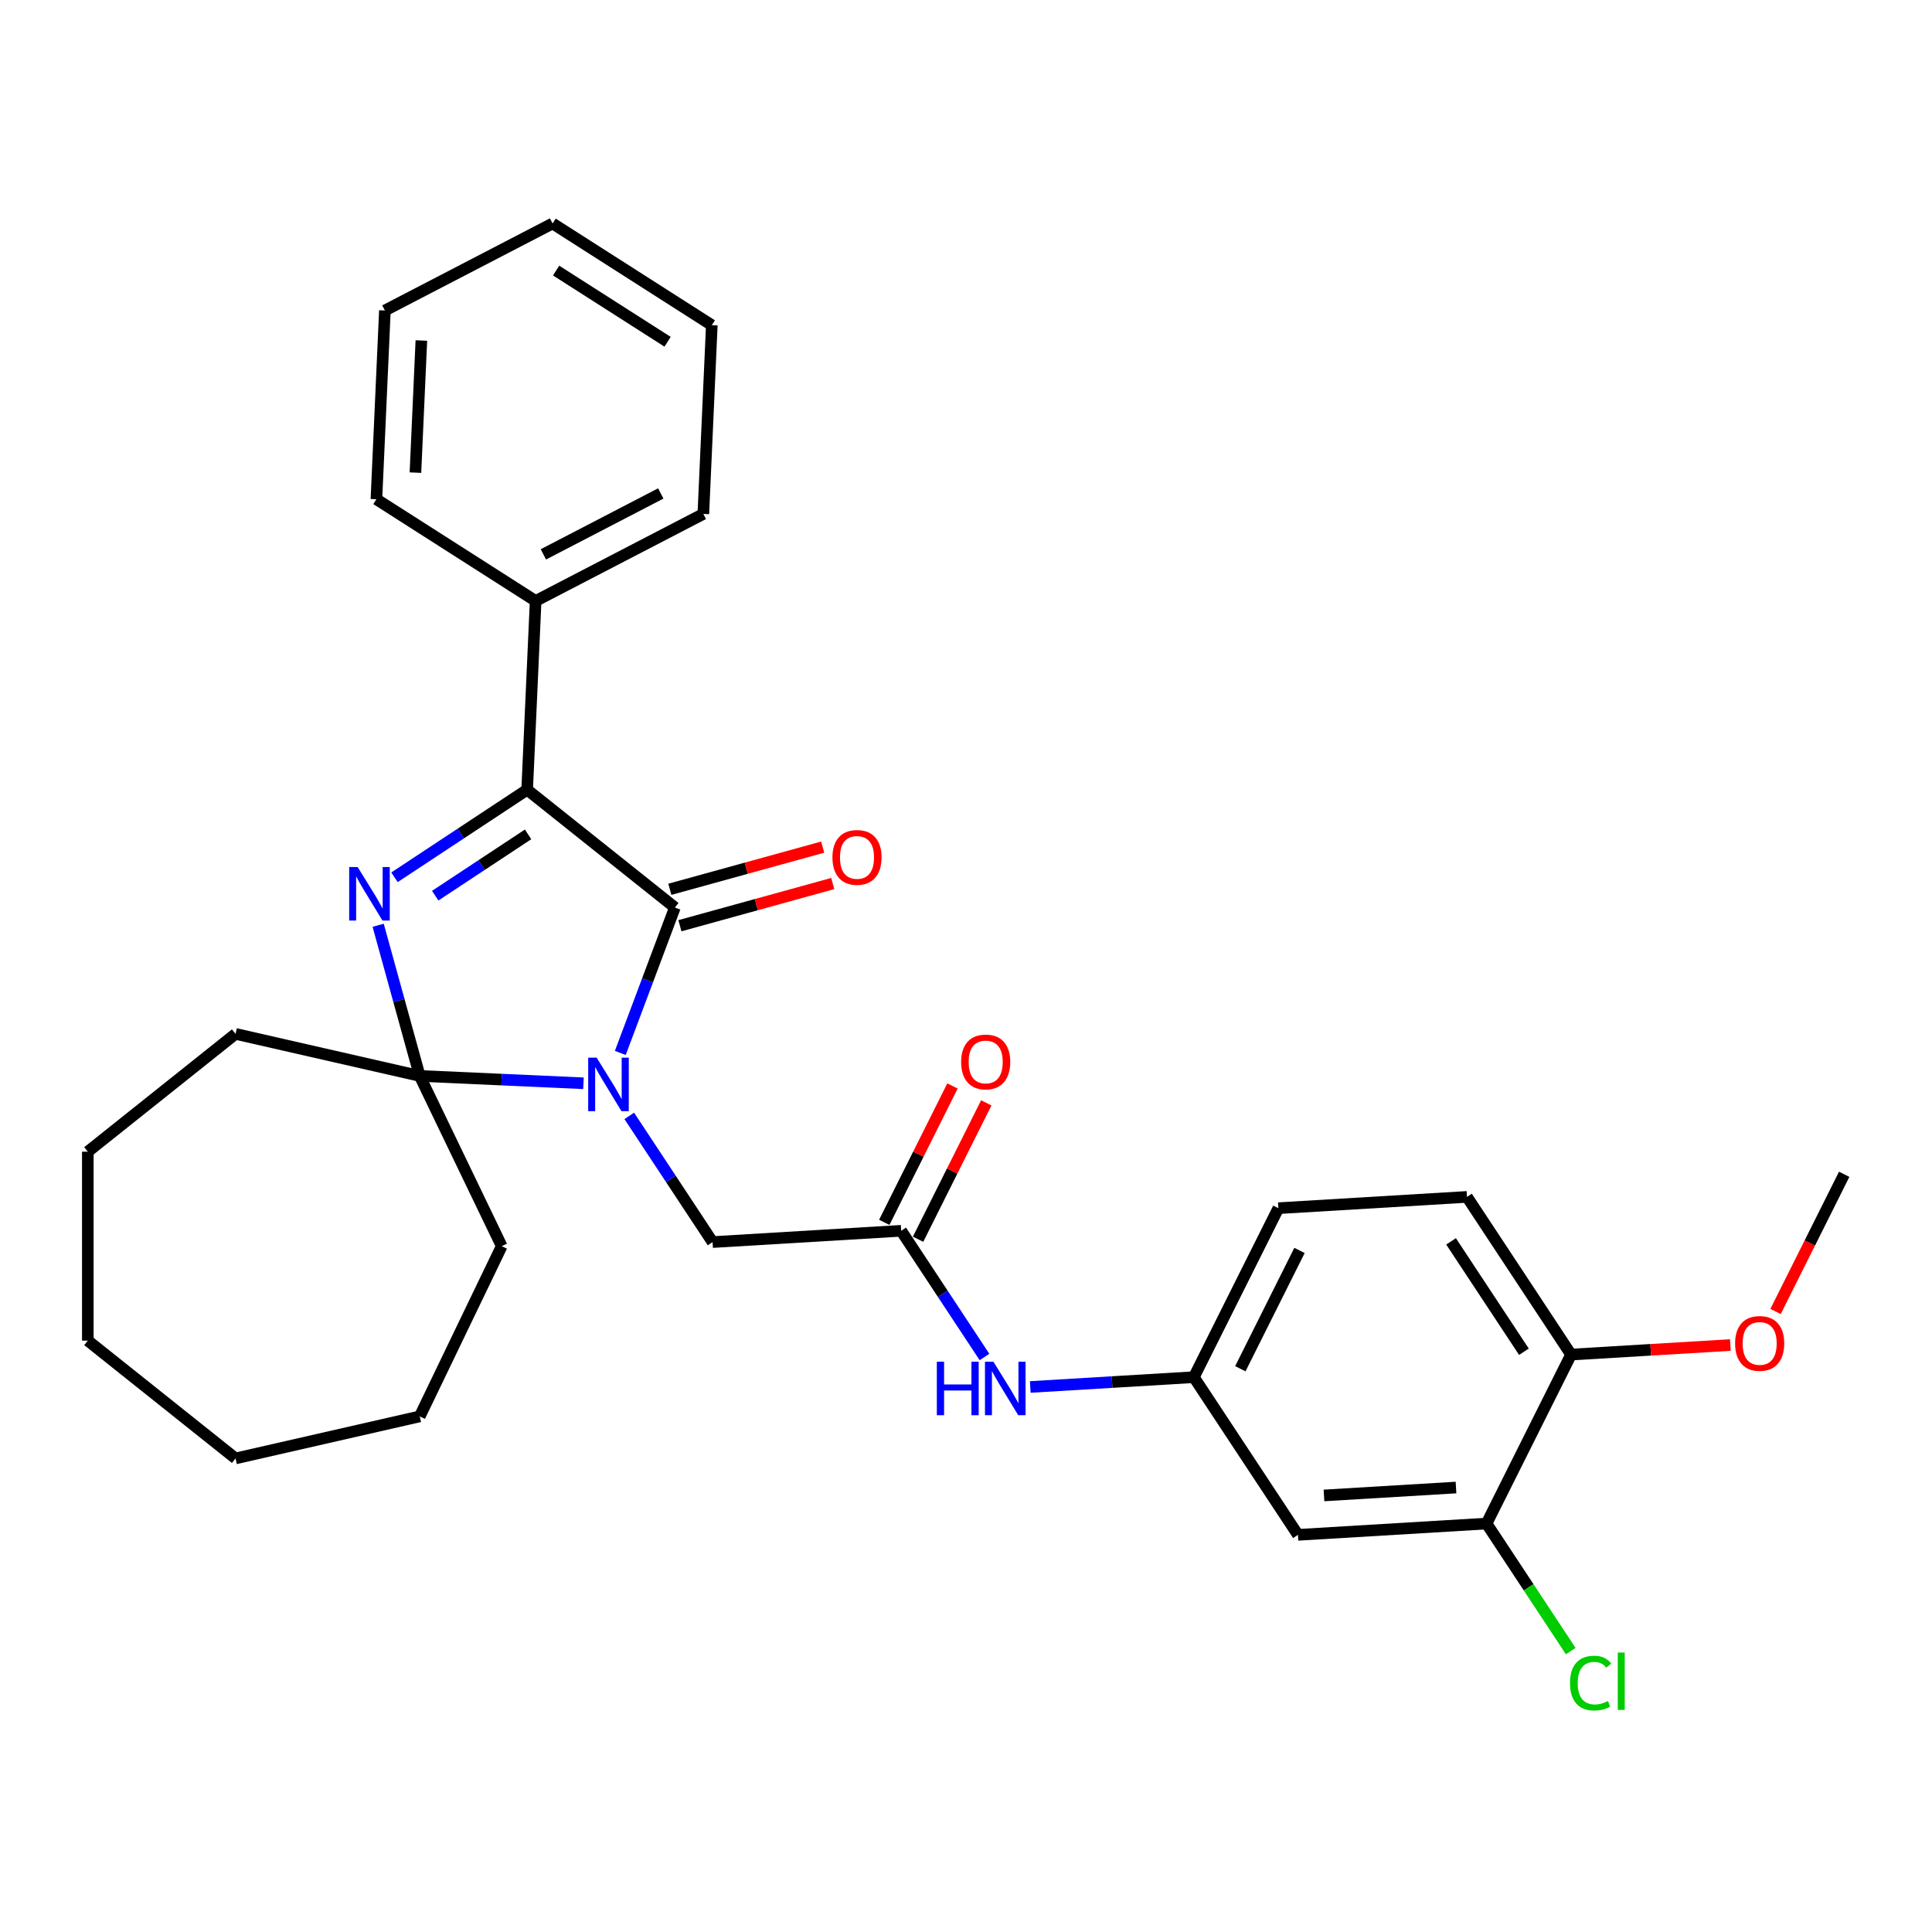 <?xml version='1.0' encoding='iso-8859-1'?>
<svg version='1.1' baseProfile='full'
              xmlns='http://www.w3.org/2000/svg'
                      xmlns:rdkit='http://www.rdkit.org/xml'
                      xmlns:xlink='http://www.w3.org/1999/xlink'
                  xml:space='preserve'
width='1000px' height='1000px' viewBox='0 0 1000 1000'>
<!-- END OF HEADER -->
<rect style='opacity:1.0;fill:#FFFFFF;stroke:none' width='1000' height='1000' x='0' y='0'> </rect>
<path class='bond-1' d='M 321.067,544.994 L 335.191,507.361' style='fill:none;fill-rule:evenodd;stroke:#0000FF;stroke-width:6px;stroke-linecap:butt;stroke-linejoin:miter;stroke-opacity:1' />
<path class='bond-1' d='M 335.191,507.361 L 349.315,469.727' style='fill:none;fill-rule:evenodd;stroke:#000000;stroke-width:6px;stroke-linecap:butt;stroke-linejoin:miter;stroke-opacity:1' />
<path class='bond-2' d='M 302.005,560.705 L 259.63,558.802' style='fill:none;fill-rule:evenodd;stroke:#0000FF;stroke-width:6px;stroke-linecap:butt;stroke-linejoin:miter;stroke-opacity:1' />
<path class='bond-2' d='M 259.63,558.802 L 217.256,556.899' style='fill:none;fill-rule:evenodd;stroke:#000000;stroke-width:6px;stroke-linecap:butt;stroke-linejoin:miter;stroke-opacity:1' />
<path class='bond-4' d='M 325.707,577.579 L 347.267,610.241' style='fill:none;fill-rule:evenodd;stroke:#0000FF;stroke-width:6px;stroke-linecap:butt;stroke-linejoin:miter;stroke-opacity:1' />
<path class='bond-4' d='M 347.267,610.241 L 368.827,642.903' style='fill:none;fill-rule:evenodd;stroke:#000000;stroke-width:6px;stroke-linecap:butt;stroke-linejoin:miter;stroke-opacity:1' />
<path class='bond-0' d='M 195.736,478.921 L 206.496,517.91' style='fill:none;fill-rule:evenodd;stroke:#0000FF;stroke-width:6px;stroke-linecap:butt;stroke-linejoin:miter;stroke-opacity:1' />
<path class='bond-0' d='M 206.496,517.91 L 217.256,556.899' style='fill:none;fill-rule:evenodd;stroke:#000000;stroke-width:6px;stroke-linecap:butt;stroke-linejoin:miter;stroke-opacity:1' />
<path class='bond-30' d='M 204.187,454.081 L 238.522,431.417' style='fill:none;fill-rule:evenodd;stroke:#0000FF;stroke-width:6px;stroke-linecap:butt;stroke-linejoin:miter;stroke-opacity:1' />
<path class='bond-30' d='M 238.522,431.417 L 272.856,408.753' style='fill:none;fill-rule:evenodd;stroke:#000000;stroke-width:6px;stroke-linecap:butt;stroke-linejoin:miter;stroke-opacity:1' />
<path class='bond-30' d='M 225.263,463.605 L 249.297,447.741' style='fill:none;fill-rule:evenodd;stroke:#0000FF;stroke-width:6px;stroke-linecap:butt;stroke-linejoin:miter;stroke-opacity:1' />
<path class='bond-30' d='M 249.297,447.741 L 273.331,431.876' style='fill:none;fill-rule:evenodd;stroke:#000000;stroke-width:6px;stroke-linecap:butt;stroke-linejoin:miter;stroke-opacity:1' />
<path class='bond-3' d='M 349.315,469.727 L 272.856,408.753' style='fill:none;fill-rule:evenodd;stroke:#000000;stroke-width:6px;stroke-linecap:butt;stroke-linejoin:miter;stroke-opacity:1' />
<path class='bond-9' d='M 351.917,479.154 L 391.473,468.238' style='fill:none;fill-rule:evenodd;stroke:#000000;stroke-width:6px;stroke-linecap:butt;stroke-linejoin:miter;stroke-opacity:1' />
<path class='bond-9' d='M 391.473,468.238 L 431.029,457.321' style='fill:none;fill-rule:evenodd;stroke:#FF0000;stroke-width:6px;stroke-linecap:butt;stroke-linejoin:miter;stroke-opacity:1' />
<path class='bond-9' d='M 346.713,460.3 L 386.27,449.384' style='fill:none;fill-rule:evenodd;stroke:#000000;stroke-width:6px;stroke-linecap:butt;stroke-linejoin:miter;stroke-opacity:1' />
<path class='bond-9' d='M 386.27,449.384 L 425.826,438.467' style='fill:none;fill-rule:evenodd;stroke:#FF0000;stroke-width:6px;stroke-linecap:butt;stroke-linejoin:miter;stroke-opacity:1' />
<path class='bond-16' d='M 217.256,556.899 L 259.688,645.009' style='fill:none;fill-rule:evenodd;stroke:#000000;stroke-width:6px;stroke-linecap:butt;stroke-linejoin:miter;stroke-opacity:1' />
<path class='bond-17' d='M 217.256,556.899 L 121.914,535.137' style='fill:none;fill-rule:evenodd;stroke:#000000;stroke-width:6px;stroke-linecap:butt;stroke-linejoin:miter;stroke-opacity:1' />
<path class='bond-11' d='M 272.856,408.753 L 277.244,311.057' style='fill:none;fill-rule:evenodd;stroke:#000000;stroke-width:6px;stroke-linecap:butt;stroke-linejoin:miter;stroke-opacity:1' />
<path class='bond-5' d='M 368.827,642.903 L 466.447,637.055' style='fill:none;fill-rule:evenodd;stroke:#000000;stroke-width:6px;stroke-linecap:butt;stroke-linejoin:miter;stroke-opacity:1' />
<path class='bond-8' d='M 466.447,637.055 L 488.007,669.717' style='fill:none;fill-rule:evenodd;stroke:#000000;stroke-width:6px;stroke-linecap:butt;stroke-linejoin:miter;stroke-opacity:1' />
<path class='bond-8' d='M 488.007,669.717 L 509.567,702.379' style='fill:none;fill-rule:evenodd;stroke:#0000FF;stroke-width:6px;stroke-linecap:butt;stroke-linejoin:miter;stroke-opacity:1' />
<path class='bond-13' d='M 475.194,641.429 L 492.845,606.136' style='fill:none;fill-rule:evenodd;stroke:#000000;stroke-width:6px;stroke-linecap:butt;stroke-linejoin:miter;stroke-opacity:1' />
<path class='bond-13' d='M 492.845,606.136 L 510.496,570.843' style='fill:none;fill-rule:evenodd;stroke:#FF0000;stroke-width:6px;stroke-linecap:butt;stroke-linejoin:miter;stroke-opacity:1' />
<path class='bond-13' d='M 457.701,632.68 L 475.352,597.387' style='fill:none;fill-rule:evenodd;stroke:#000000;stroke-width:6px;stroke-linecap:butt;stroke-linejoin:miter;stroke-opacity:1' />
<path class='bond-13' d='M 475.352,597.387 L 493.003,562.094' style='fill:none;fill-rule:evenodd;stroke:#FF0000;stroke-width:6px;stroke-linecap:butt;stroke-linejoin:miter;stroke-opacity:1' />
<path class='bond-6' d='M 769.436,788.591 L 671.816,794.44' style='fill:none;fill-rule:evenodd;stroke:#000000;stroke-width:6px;stroke-linecap:butt;stroke-linejoin:miter;stroke-opacity:1' />
<path class='bond-6' d='M 753.623,769.945 L 685.29,774.039' style='fill:none;fill-rule:evenodd;stroke:#000000;stroke-width:6px;stroke-linecap:butt;stroke-linejoin:miter;stroke-opacity:1' />
<path class='bond-15' d='M 769.436,788.591 L 791.222,821.596' style='fill:none;fill-rule:evenodd;stroke:#000000;stroke-width:6px;stroke-linecap:butt;stroke-linejoin:miter;stroke-opacity:1' />
<path class='bond-15' d='M 791.222,821.596 L 813.008,854.6' style='fill:none;fill-rule:evenodd;stroke:#00CC00;stroke-width:6px;stroke-linecap:butt;stroke-linejoin:miter;stroke-opacity:1' />
<path class='bond-33' d='M 769.436,788.591 L 813.181,701.126' style='fill:none;fill-rule:evenodd;stroke:#000000;stroke-width:6px;stroke-linecap:butt;stroke-linejoin:miter;stroke-opacity:1' />
<path class='bond-7' d='M 671.816,794.44 L 617.942,712.823' style='fill:none;fill-rule:evenodd;stroke:#000000;stroke-width:6px;stroke-linecap:butt;stroke-linejoin:miter;stroke-opacity:1' />
<path class='bond-10' d='M 533.27,717.896 L 575.606,715.359' style='fill:none;fill-rule:evenodd;stroke:#0000FF;stroke-width:6px;stroke-linecap:butt;stroke-linejoin:miter;stroke-opacity:1' />
<path class='bond-10' d='M 575.606,715.359 L 617.942,712.823' style='fill:none;fill-rule:evenodd;stroke:#000000;stroke-width:6px;stroke-linecap:butt;stroke-linejoin:miter;stroke-opacity:1' />
<path class='bond-18' d='M 617.942,712.823 L 661.686,625.357' style='fill:none;fill-rule:evenodd;stroke:#000000;stroke-width:6px;stroke-linecap:butt;stroke-linejoin:miter;stroke-opacity:1' />
<path class='bond-18' d='M 641.996,708.452 L 672.618,647.226' style='fill:none;fill-rule:evenodd;stroke:#000000;stroke-width:6px;stroke-linecap:butt;stroke-linejoin:miter;stroke-opacity:1' />
<path class='bond-20' d='M 277.244,311.057 L 364.045,266.009' style='fill:none;fill-rule:evenodd;stroke:#000000;stroke-width:6px;stroke-linecap:butt;stroke-linejoin:miter;stroke-opacity:1' />
<path class='bond-20' d='M 281.254,286.94 L 342.015,255.406' style='fill:none;fill-rule:evenodd;stroke:#000000;stroke-width:6px;stroke-linecap:butt;stroke-linejoin:miter;stroke-opacity:1' />
<path class='bond-21' d='M 277.244,311.057 L 194.83,258.409' style='fill:none;fill-rule:evenodd;stroke:#000000;stroke-width:6px;stroke-linecap:butt;stroke-linejoin:miter;stroke-opacity:1' />
<path class='bond-12' d='M 813.181,701.126 L 759.306,619.509' style='fill:none;fill-rule:evenodd;stroke:#000000;stroke-width:6px;stroke-linecap:butt;stroke-linejoin:miter;stroke-opacity:1' />
<path class='bond-12' d='M 788.776,699.658 L 751.064,642.526' style='fill:none;fill-rule:evenodd;stroke:#000000;stroke-width:6px;stroke-linecap:butt;stroke-linejoin:miter;stroke-opacity:1' />
<path class='bond-19' d='M 813.181,701.126 L 854.412,698.656' style='fill:none;fill-rule:evenodd;stroke:#000000;stroke-width:6px;stroke-linecap:butt;stroke-linejoin:miter;stroke-opacity:1' />
<path class='bond-19' d='M 854.412,698.656 L 895.642,696.185' style='fill:none;fill-rule:evenodd;stroke:#FF0000;stroke-width:6px;stroke-linecap:butt;stroke-linejoin:miter;stroke-opacity:1' />
<path class='bond-14' d='M 759.306,619.509 L 661.686,625.357' style='fill:none;fill-rule:evenodd;stroke:#000000;stroke-width:6px;stroke-linecap:butt;stroke-linejoin:miter;stroke-opacity:1' />
<path class='bond-23' d='M 259.688,645.009 L 217.256,733.119' style='fill:none;fill-rule:evenodd;stroke:#000000;stroke-width:6px;stroke-linecap:butt;stroke-linejoin:miter;stroke-opacity:1' />
<path class='bond-24' d='M 121.914,535.137 L 45.455,596.111' style='fill:none;fill-rule:evenodd;stroke:#000000;stroke-width:6px;stroke-linecap:butt;stroke-linejoin:miter;stroke-opacity:1' />
<path class='bond-22' d='M 919.027,678.828 L 936.786,643.32' style='fill:none;fill-rule:evenodd;stroke:#FF0000;stroke-width:6px;stroke-linecap:butt;stroke-linejoin:miter;stroke-opacity:1' />
<path class='bond-22' d='M 936.786,643.32 L 954.545,607.812' style='fill:none;fill-rule:evenodd;stroke:#000000;stroke-width:6px;stroke-linecap:butt;stroke-linejoin:miter;stroke-opacity:1' />
<path class='bond-26' d='M 364.045,266.009 L 368.432,168.313' style='fill:none;fill-rule:evenodd;stroke:#000000;stroke-width:6px;stroke-linecap:butt;stroke-linejoin:miter;stroke-opacity:1' />
<path class='bond-25' d='M 194.83,258.409 L 199.218,160.713' style='fill:none;fill-rule:evenodd;stroke:#000000;stroke-width:6px;stroke-linecap:butt;stroke-linejoin:miter;stroke-opacity:1' />
<path class='bond-25' d='M 215.027,244.632 L 218.099,176.245' style='fill:none;fill-rule:evenodd;stroke:#000000;stroke-width:6px;stroke-linecap:butt;stroke-linejoin:miter;stroke-opacity:1' />
<path class='bond-27' d='M 217.256,733.119 L 121.914,754.88' style='fill:none;fill-rule:evenodd;stroke:#000000;stroke-width:6px;stroke-linecap:butt;stroke-linejoin:miter;stroke-opacity:1' />
<path class='bond-28' d='M 45.455,596.111 L 45.455,693.906' style='fill:none;fill-rule:evenodd;stroke:#000000;stroke-width:6px;stroke-linecap:butt;stroke-linejoin:miter;stroke-opacity:1' />
<path class='bond-29' d='M 199.218,160.713 L 286.019,115.665' style='fill:none;fill-rule:evenodd;stroke:#000000;stroke-width:6px;stroke-linecap:butt;stroke-linejoin:miter;stroke-opacity:1' />
<path class='bond-32' d='M 368.432,168.313 L 286.019,115.665' style='fill:none;fill-rule:evenodd;stroke:#000000;stroke-width:6px;stroke-linecap:butt;stroke-linejoin:miter;stroke-opacity:1' />
<path class='bond-32' d='M 345.541,176.898 L 287.851,140.045' style='fill:none;fill-rule:evenodd;stroke:#000000;stroke-width:6px;stroke-linecap:butt;stroke-linejoin:miter;stroke-opacity:1' />
<path class='bond-31' d='M 121.914,754.88 L 45.455,693.906' style='fill:none;fill-rule:evenodd;stroke:#000000;stroke-width:6px;stroke-linecap:butt;stroke-linejoin:miter;stroke-opacity:1' />
<path  class='atom-0' d='M 308.831 547.438
L 317.906 562.108
Q 318.806 563.555, 320.253 566.176
Q 321.7 568.797, 321.779 568.953
L 321.779 547.438
L 325.456 547.438
L 325.456 575.134
L 321.661 575.134
L 311.921 559.096
Q 310.787 557.218, 309.574 555.066
Q 308.4 552.915, 308.048 552.25
L 308.048 575.134
L 304.449 575.134
L 304.449 547.438
L 308.831 547.438
' fill='#0000FF'/>
<path  class='atom-1' d='M 185.117 448.78
L 194.193 463.45
Q 195.092 464.897, 196.54 467.518
Q 197.987 470.139, 198.065 470.295
L 198.065 448.78
L 201.742 448.78
L 201.742 476.476
L 197.948 476.476
L 188.208 460.438
Q 187.073 458.56, 185.861 456.408
Q 184.687 454.257, 184.335 453.592
L 184.335 476.476
L 180.736 476.476
L 180.736 448.78
L 185.117 448.78
' fill='#0000FF'/>
<path  class='atom-9' d='M 484.901 704.824
L 488.656 704.824
L 488.656 716.598
L 502.817 716.598
L 502.817 704.824
L 506.572 704.824
L 506.572 732.519
L 502.817 732.519
L 502.817 719.728
L 488.656 719.728
L 488.656 732.519
L 484.901 732.519
L 484.901 704.824
' fill='#0000FF'/>
<path  class='atom-9' d='M 514.2 704.824
L 523.275 719.493
Q 524.175 720.94, 525.622 723.561
Q 527.07 726.182, 527.148 726.339
L 527.148 704.824
L 530.825 704.824
L 530.825 732.519
L 527.031 732.519
L 517.29 716.481
Q 516.156 714.603, 514.943 712.452
Q 513.77 710.3, 513.418 709.635
L 513.418 732.519
L 509.819 732.519
L 509.819 704.824
L 514.2 704.824
' fill='#0000FF'/>
<path  class='atom-10' d='M 430.872 443.789
Q 430.872 437.139, 434.158 433.422
Q 437.444 429.706, 443.586 429.706
Q 449.727 429.706, 453.013 433.422
Q 456.299 437.139, 456.299 443.789
Q 456.299 450.517, 452.974 454.35
Q 449.649 458.145, 443.586 458.145
Q 437.483 458.145, 434.158 454.35
Q 430.872 450.556, 430.872 443.789
M 443.586 455.015
Q 447.81 455.015, 450.079 452.199
Q 452.387 449.343, 452.387 443.789
Q 452.387 438.351, 450.079 435.613
Q 447.81 432.836, 443.586 432.836
Q 439.361 432.836, 437.053 435.574
Q 434.784 438.312, 434.784 443.789
Q 434.784 449.383, 437.053 452.199
Q 439.361 455.015, 443.586 455.015
' fill='#FF0000'/>
<path  class='atom-14' d='M 497.479 549.667
Q 497.479 543.017, 500.765 539.301
Q 504.05 535.585, 510.192 535.585
Q 516.333 535.585, 519.619 539.301
Q 522.905 543.017, 522.905 549.667
Q 522.905 556.396, 519.58 560.229
Q 516.255 564.024, 510.192 564.024
Q 504.09 564.024, 500.765 560.229
Q 497.479 556.435, 497.479 549.667
M 510.192 560.894
Q 514.417 560.894, 516.686 558.078
Q 518.993 555.222, 518.993 549.667
Q 518.993 544.23, 516.686 541.492
Q 514.417 538.714, 510.192 538.714
Q 505.967 538.714, 503.659 541.453
Q 501.39 544.191, 501.39 549.667
Q 501.39 555.261, 503.659 558.078
Q 505.967 560.894, 510.192 560.894
' fill='#FF0000'/>
<path  class='atom-16' d='M 812.632 871.166
Q 812.632 864.282, 815.839 860.683
Q 819.086 857.045, 825.228 857.045
Q 830.939 857.045, 833.99 861.074
L 831.408 863.186
Q 829.179 860.253, 825.228 860.253
Q 821.042 860.253, 818.812 863.069
Q 816.622 865.846, 816.622 871.166
Q 816.622 876.643, 818.891 879.459
Q 821.199 882.276, 825.658 882.276
Q 828.709 882.276, 832.269 880.437
L 833.364 883.371
Q 831.917 884.31, 829.726 884.858
Q 827.536 885.405, 825.11 885.405
Q 819.086 885.405, 815.839 881.728
Q 812.632 878.051, 812.632 871.166
' fill='#00CC00'/>
<path  class='atom-16' d='M 837.354 855.363
L 840.953 855.363
L 840.953 885.053
L 837.354 885.053
L 837.354 855.363
' fill='#00CC00'/>
<path  class='atom-20' d='M 898.087 695.356
Q 898.087 688.705, 901.373 684.989
Q 904.659 681.273, 910.801 681.273
Q 916.942 681.273, 920.228 684.989
Q 923.514 688.705, 923.514 695.356
Q 923.514 702.084, 920.189 705.917
Q 916.864 709.712, 910.801 709.712
Q 904.698 709.712, 901.373 705.917
Q 898.087 702.123, 898.087 695.356
M 910.801 706.582
Q 915.025 706.582, 917.294 703.766
Q 919.602 700.91, 919.602 695.356
Q 919.602 689.918, 917.294 687.18
Q 915.025 684.403, 910.801 684.403
Q 906.576 684.403, 904.268 687.141
Q 901.999 689.879, 901.999 695.356
Q 901.999 700.949, 904.268 703.766
Q 906.576 706.582, 910.801 706.582
' fill='#FF0000'/>
</svg>
